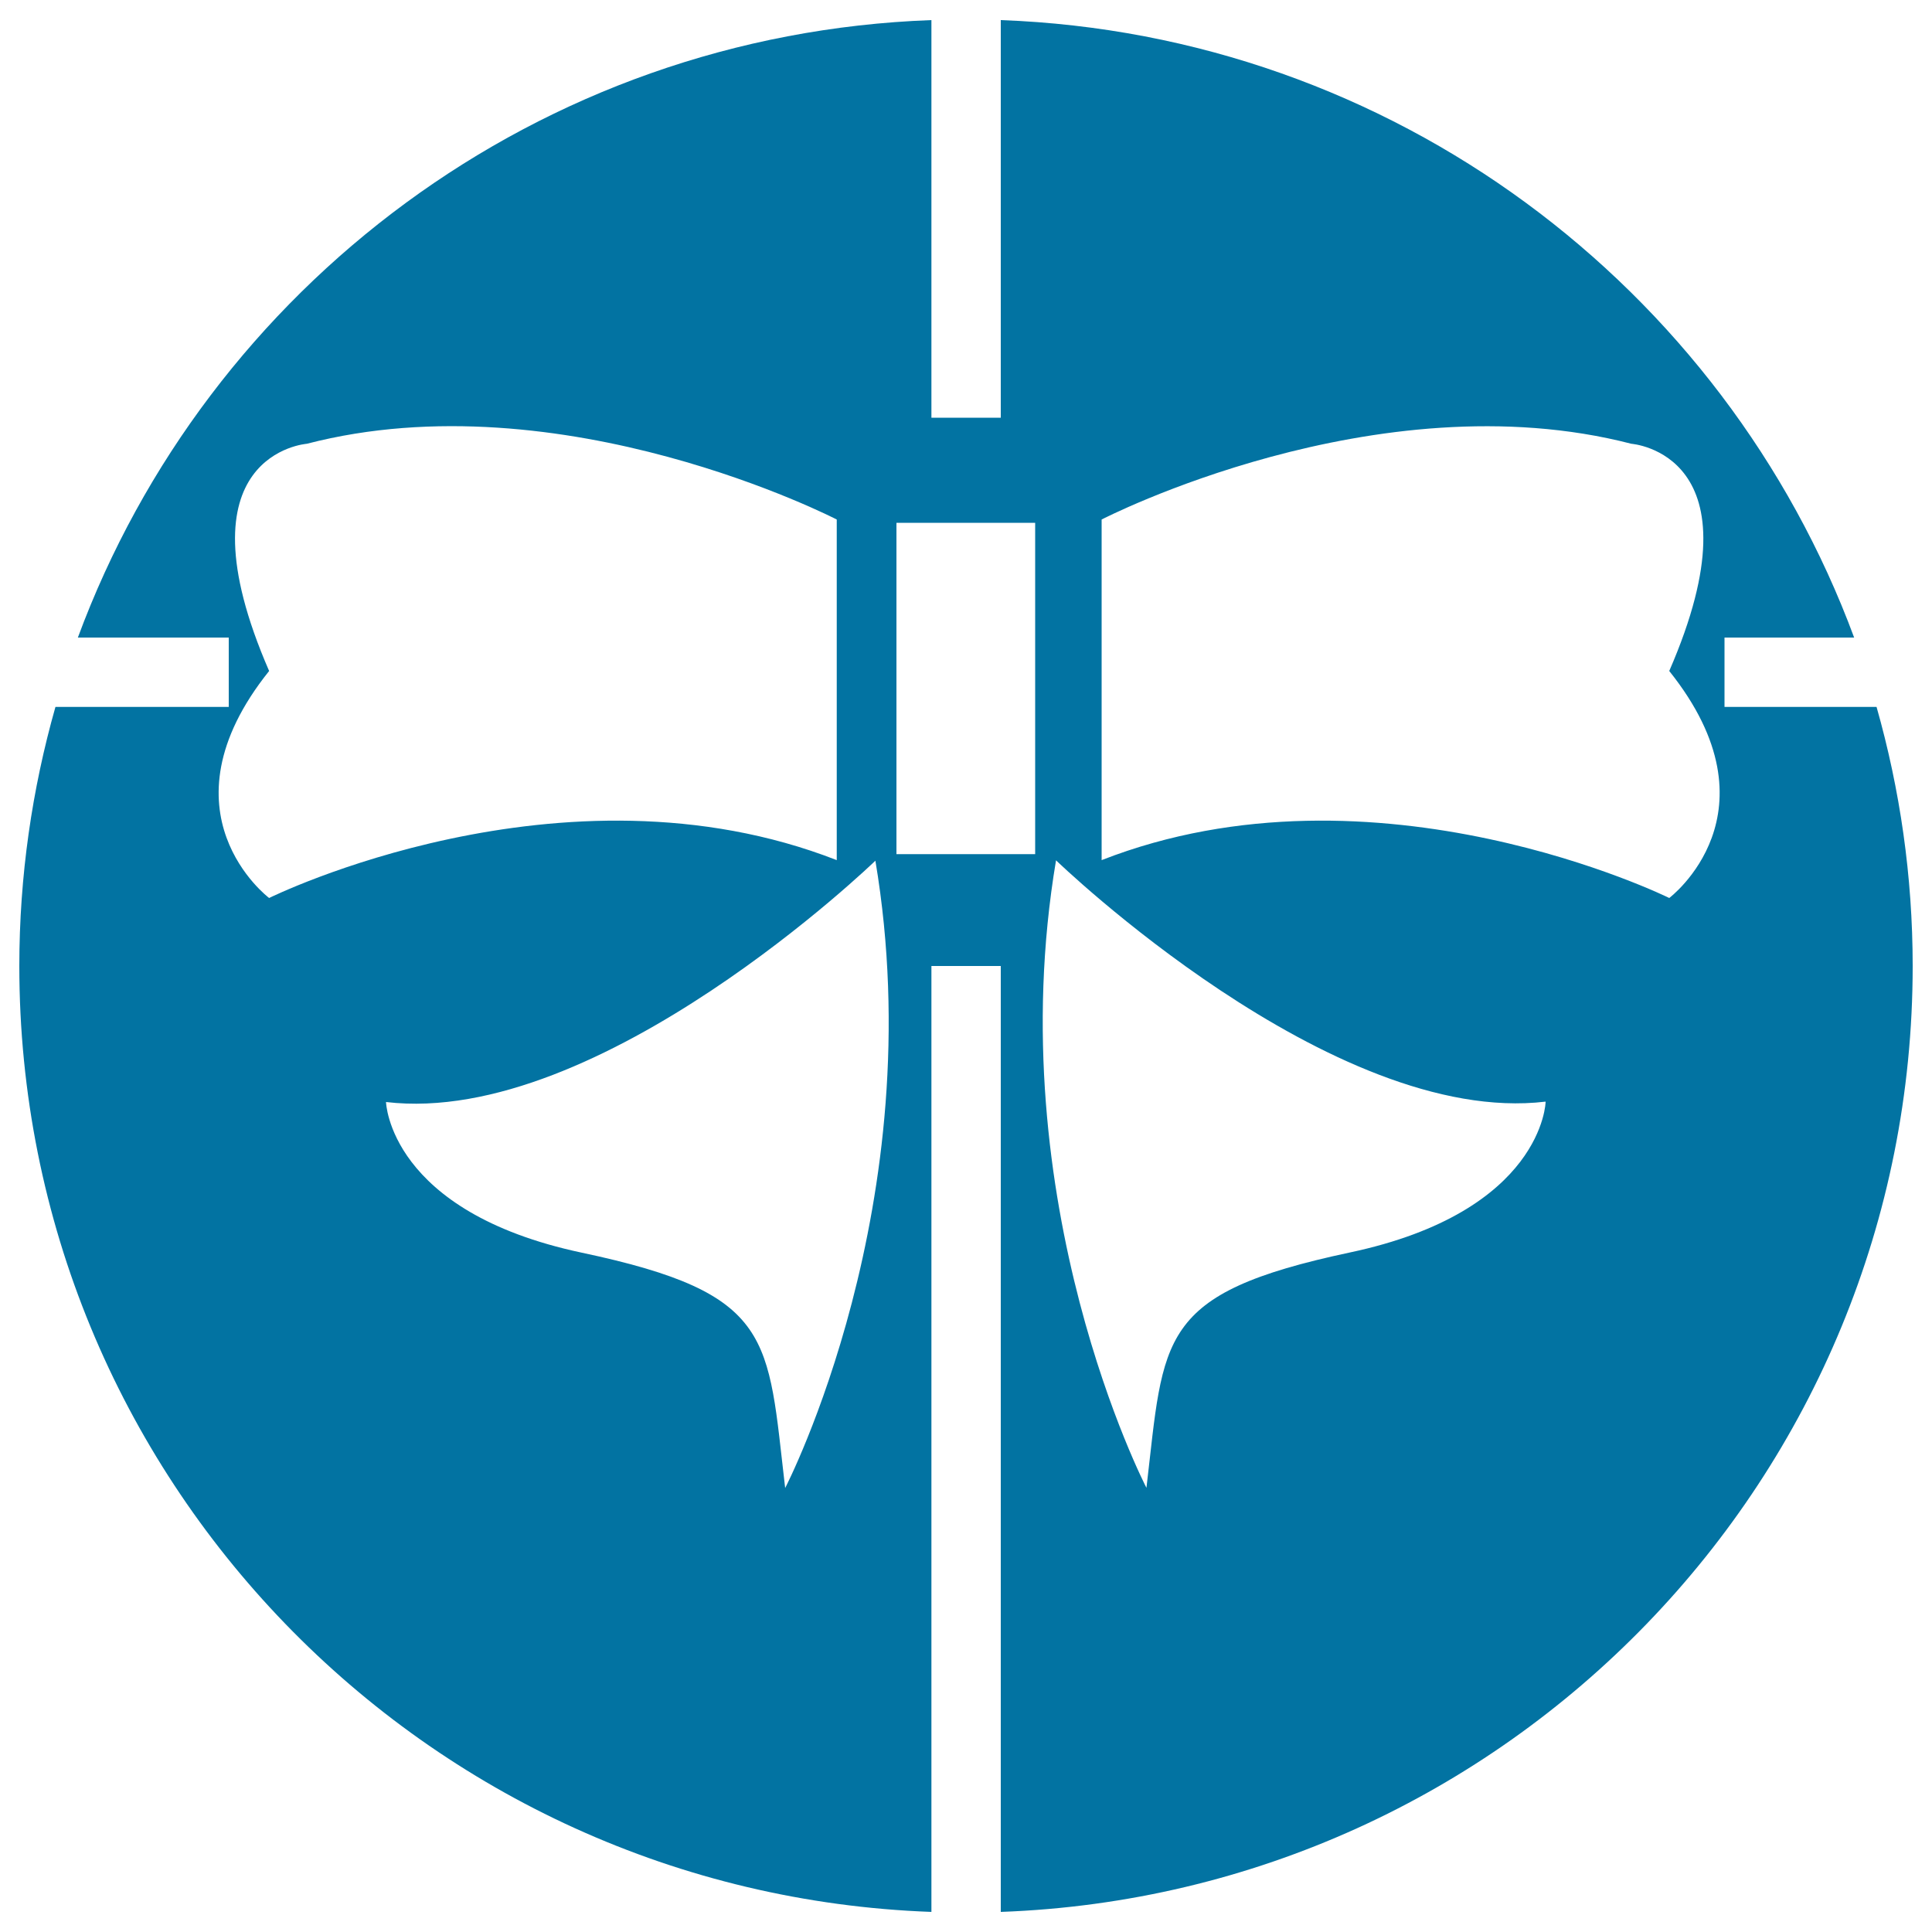 <svg xmlns="http://www.w3.org/2000/svg" viewBox="0 0 1000 1000" style="fill:#0273a2">
<title>Celebration Ribbon In A Circle SVG icon</title>
<g><path d="M971.3,365.9h-78.7V330h67.1C892.5,148.5,720.9,17.8,518,10.4v205.8h-35.9V10.4C279,17.8,107.4,148.5,40.3,330h78.1v35.9H28.7C16.6,408.5,10,453.5,10,500c0,264.6,209.7,480.1,472.1,489.6V500H518v489.6c262.3-9.5,472-225,472-489.6C990,453.5,983.4,408.5,971.3,365.9z M139.3,464.8c0,0-58.8-44.1,0-117.5c-49-112.6,19.5-117.6,19.5-117.6c132.2-34.3,274.3,39.2,274.3,39.2v176.3C291,389.7,139.3,464.8,139.3,464.8z M406.4,770.2c-9.2-78.1-5.2-100.6-105.2-121.8c-99.9-21.2-101.4-78-101.4-78c110.6,13.1,253.3-124.9,253.3-124.9C482.9,622.6,406.4,770.2,406.4,770.2z M535.8,442.1H464V270.6h71.8V442.1z M698.6,648.3c-100,21.3-96,43.7-105.2,121.8c0,0-76.6-147.6-46.8-324.8c0,0,142.8,138.1,253.4,124.9C800.1,570.3,798.7,627.1,698.6,648.3z M864,464.8c0,0-151.8-75.1-293.8-19.6V268.9c0,0,142-73.4,274.2-39.2c0,0,68.6,4.9,19.6,117.6C922.7,420.7,864,464.8,864,464.8z"/></g>
</svg>